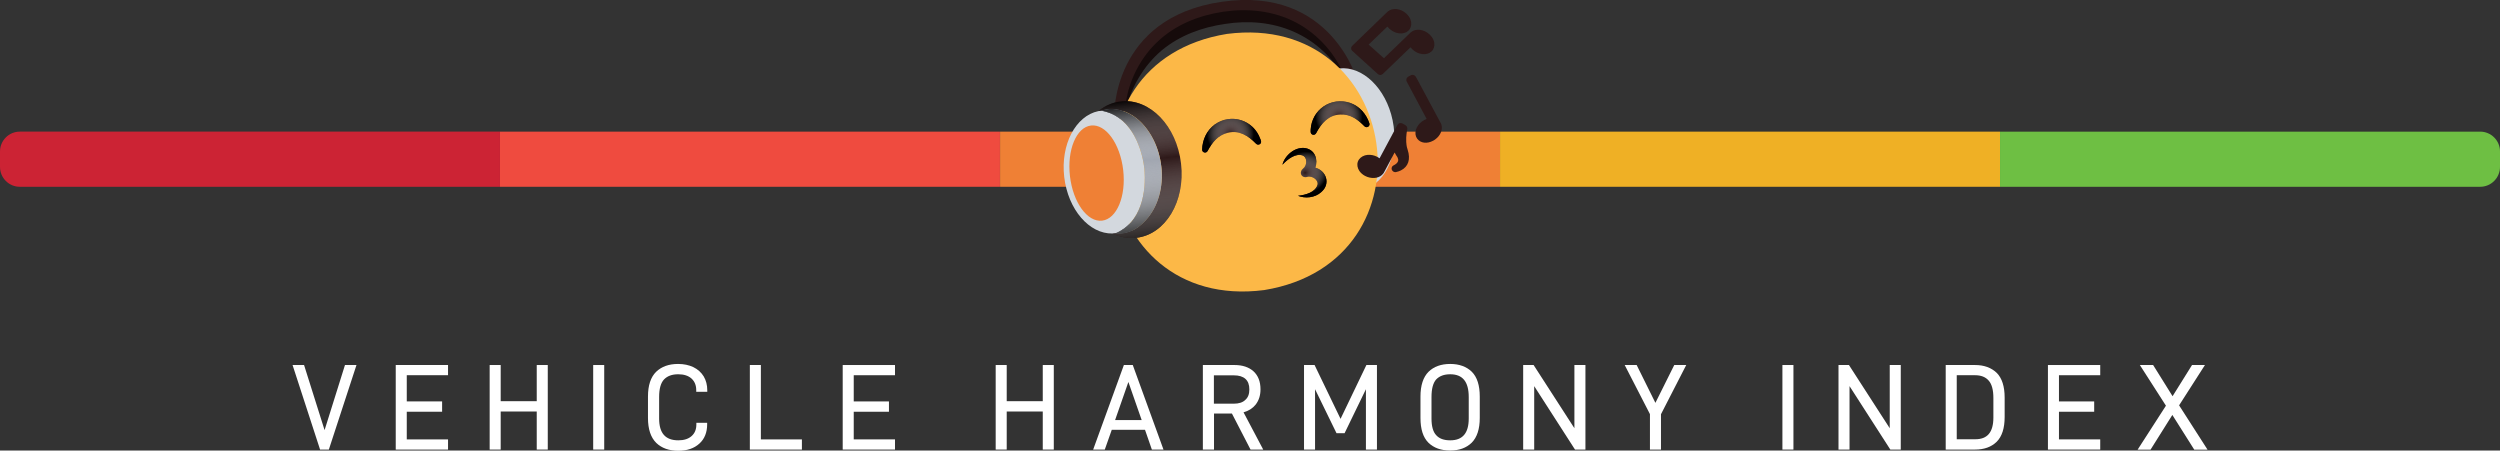 <svg xmlns="http://www.w3.org/2000/svg" xmlns:xlink="http://www.w3.org/1999/xlink" x="0px" y="0px" viewBox="0 0 2108.1 379.9" style="enable-background:new 0 0 2108.1 379.9;" xml:space="preserve"><rect x="0" y="0" width="2108.1" height="379.9" fill="#333333" stroke="none"/><style type="text/css">	.st0{fill:#FFFFFF;}	.st1{fill:#EF8035;}	.st2{fill:#EFB025;}	.st3{fill:#6EBF43;}	.st4{fill:#EF4B3F;}	.st5{fill:#CC2334;}	.st6{fill:#2E1919;}	.st7{fill:#160B0B;}	.st8{fill:#D3D8DE;}	.st9{fill:#A1A6B0;}	.st10{opacity:0.8;}	.st11{fill:url(#SVGID_1_);}	.st12{fill:url(#SVGID_00000124861751809538219770000008987519744843192712_);}	.st13{fill:#FCB847;}	.st14{fill:url(#SVGID_00000088104991274805960200000012995895928519494818_);}	.st15{fill:url(#SVGID_00000183207952554230104080000017659247922417835191_);}	.st16{fill:url(#SVGID_00000057138707798036716860000000007974930874087064_);}	.st17{fill:url(#SVGID_00000022543865684220639840000001372436002463905447_);}	.st18{fill:url(#SVGID_00000105425023216676134230000012111077373301447303_);}</style><g id="background">	<g>		<path class="st0" d="M300.6,307.8l-23.3,71.3h-7.4l-23.2-71.3h9.7l17.3,54.9l17.2-54.9H300.6z"></path>		<path class="st0" d="M372.8,338.6v8.6H343v23.3h34.8v8.6h-44.1v-71.3h44.1v8.6H343v22.1H372.8z"></path>		<path class="st0" d="M452.6,379.1V347h-30.4v32.1h-9.3v-71.3h9.3v30.5h30.4v-30.5h9.3v71.3H452.6z"></path>		<path class="st0" d="M509.5,379.1h-9.3v-71.3h9.3V379.1z"></path>		<path class="st0" d="M546.4,352.4v-18c0-9.4,2.3-16.4,6.9-20.9c4.6-4.4,10.7-6.6,18.5-6.6c4.8,0,9.1,0.9,12.9,2.7   c3.7,1.8,6.6,4.4,8.7,7.8c2,3.4,3,7.3,3,11.7v1.3h-9.3v-1.3c0-4.2-1.3-7.4-4-9.9c-2.7-2.4-6.4-3.6-11.2-3.6c-5.3,0-9.2,1.5-12,4.4   c-2.7,2.9-4.1,7.8-4.1,14.8v18.1c0,12.4,5.3,18.4,16.2,18.4c4.8,0,8.5-1.2,11.2-3.6c2.7-2.4,4-5.6,4-9.8v-1.4h9.1v1.4   c0,6.7-2.2,12.3-6.6,16.2c-4.4,4-10.3,6-17.8,6c-7.7,0-13.9-2.2-18.5-6.6C548.7,368.8,546.4,361.9,546.4,352.4z"></path>		<path class="st0" d="M641.6,370.5h34.6v8.6h-43.9v-71.3h9.3V370.5z"></path>		<path class="st0" d="M749.6,338.6v8.6h-29.7v23.3h34.8v8.6h-44.1v-71.3h44.1v8.6h-34.8v22.1H749.6z"></path>		<path class="st0" d="M879.3,379.1V347h-30.4v32.1h-9.3v-71.3h9.3v30.5h30.4v-30.5h9.3v71.3H879.3z"></path>		<path class="st0" d="M931.6,379.1h-9.8l25.9-71.3h7.5l25.9,71.3h-9.8l-5.8-16.7h-28L931.6,379.1z M940.3,354.2h22.4l-11.2-32.1   L940.3,354.2z"></path>		<path class="st0" d="M1023.6,379.1h-9.3v-71.3h26.7c6.7,0,12.1,1.8,16,5.3c3.9,3.6,5.9,8.6,5.9,15.2c0,5.2-1.4,9.4-4.1,12.9   c-2.5,3.1-5.9,5.3-10.2,6.5l16.6,31.4h-10.7l-15.7-30.4h-15.1V379.1z M1050.1,337.2c2.3-2,3.4-4.9,3.4-8.8c0-4-1.1-6.9-3.3-8.9   s-5.5-3-9.8-3h-16.8v23.9h16.8C1044.6,340.4,1047.9,339.4,1050.1,337.2z"></path>		<path class="st0" d="M1161.1,307.8v71.3h-9.3v-50.9l-18,37.1h-6.8l-18.1-37.1v50.9h-9.3v-71.3h8.9l21.9,45.4l21.8-45.4H1161.1z"></path>		<path class="st0" d="M1197.8,352.4v-18c0-9.4,2.3-16.4,6.8-20.9c4.5-4.4,10.6-6.6,18.3-6.6c7.5,0,13.7,2.2,18.2,6.6   c4.5,4.5,6.7,11.5,6.7,20.9v18c0,9.4-2.3,16.4-6.8,20.9c-4.5,4.4-10.6,6.6-18.2,6.6c-7.6,0-13.8-2.2-18.3-6.6   C1200,368.8,1197.8,361.9,1197.8,352.4z M1222.9,315.6c-5.3,0-9.1,1.5-11.9,4.4c-2.6,3-3.9,7.9-3.9,14.8v18.1   c0,6.5,1.3,11.3,4,14.1c2.6,2.9,6.5,4.3,11.8,4.3c10.4,0,15.6-6,15.6-18.4v-18.1C1238.5,321.8,1233.3,315.6,1222.9,315.6z"></path>		<path class="st0" d="M1336.9,307.8v71.3h-8.8l-34.4-53.5v53.5h-9.3v-71.3h8.8l34.4,53.3v-53.3H1336.9z"></path>		<path class="st0" d="M1391.3,379.1v-29.9l-21.3-41.4h10.1l15.8,31.9l15.9-31.9h10.1l-21.3,41.5v29.8H1391.3z"></path>		<path class="st0" d="M1512.3,379.1h-9.3v-71.3h9.3V379.1z"></path>		<path class="st0" d="M1602.8,307.8v71.3h-8.8l-34.4-53.5v53.5h-9.3v-71.3h8.8l34.4,53.3v-53.3H1602.8z"></path>		<path class="st0" d="M1683.7,314.4c4.5,4.5,6.7,11.5,6.7,20.9v16.3c0,9.4-2.2,16.4-6.7,20.9c-4.5,4.4-10.6,6.6-18.3,6.6h-24.7   v-71.3h24.7C1673,307.8,1679.1,310,1683.7,314.4z M1680.9,352v-16.4c0-6.8-1.3-11.7-4-14.7c-2.6-3-6.4-4.5-11.5-4.5h-15.4v54h15.4   C1675.9,370.5,1680.9,364.5,1680.9,352z"></path>		<path class="st0" d="M1765.9,338.6v8.6h-29.7v23.3h34.8v8.6h-44.1v-71.3h44.1v8.6h-34.8v22.1H1765.9z"></path>		<path class="st0" d="M1815.6,307.8l16.4,26.3l16.4-26.3h10.9l-21.8,34l24,37.4h-11.2l-18.5-29.3l-18.4,29.3h-10.9l23.9-37.1   l-22-34.3H1815.6z"></path>	</g></g><g id="Objects">	<g>		<g>			<rect x="843.3" y="111" class="st1" width="421.6" height="46.5"></rect>			<rect x="1264.9" y="111" class="st2" width="421.6" height="46.5"></rect>			<path class="st3" d="M2091.4,157.5h-404.9V111h404.9c9.2,0,16.7,7.5,16.7,16.7v13C2108.1,150,2100.6,157.5,2091.4,157.5z"></path>			<rect x="421.6" y="111" class="st4" width="421.6" height="46.5"></rect>			<path class="st5" d="M421.6,157.5H16.7C7.5,157.5,0,150,0,140.7l0-13c0-9.2,7.5-16.7,16.7-16.7h404.9V157.5z"></path>		</g>		<g>			<g>				<path class="st6" d="M1144.5,67.9l-9,1.3c0,0-24.1-65.7-103.4-54.2c-79.3,11.6-83.6,81.4-83.6,81.4l-9,1.3     c0,0-2.1-82.7,90.7-96.2C1122.9-12,1144.5,67.9,1144.5,67.9z"></path>				<path class="st7" d="M1135.5,69.2c-22.5-42-63.1-55.3-102.6-49c-19.1,2.8-37.7,9.4-53.2,22.2c-15.4,13-26.9,32.1-31.2,54.1     c0.6-23.5,11.4-45.7,26.7-60.5c15.6-15.2,35.8-23,56.2-26.1c20.3-3,42-1.1,61.3,9C1111.5,28.7,1128.2,46.9,1135.5,69.2     L1135.5,69.2z"></path>				<g>					<g>						<path class="st6" d="M1077.3,121.5c6.5,31.3,31.3,52.5,55.4,47.5c6.9-1.4,12.9-4.8,17.9-9.7c-0.8,0.2-1.6,0.4-2.4,0.6       c-5.5,2.7-12.4,3-18.7,1.4c-32.2-9.8-45.1-52.4-32.1-81.5c5-11.5,16.4-22.4,29.5-21.8c0.8-0.2,1.7-0.3,2.5-0.4       c-6.6-2.5-13.5-3.2-20.4-1.8C1085,60.8,1070.8,90.3,1077.3,121.5z"></path>						<path class="st8" d="M1107.9,115.2c4.5,20.4,17.2,43.1,40.3,44.8c0.8-0.2,1.6-0.4,2.4-0.6c18.8-5.7,29.3-31,23.7-58       c-5.6-27-25.4-45.9-44.9-43.7c-0.8,0.1-1.7,0.2-2.5,0.4C1106.4,68.8,1103.8,94.7,1107.9,115.2z"></path>						<path class="st9" d="M1129.5,161.3c6.3,1.7,13.2,1.4,18.7-1.4c-23.1-1.7-35.8-24.4-40.3-44.8c-4.1-20.4-1.5-46.4,19.1-57.2       c-13.1-0.6-24.5,10.3-29.5,21.8C1084.4,108.9,1097.3,151.5,1129.5,161.3z"></path>					</g>					<g class="st10">													<linearGradient id="SVGID_1_" gradientUnits="userSpaceOnUse" x1="-815.526" y1="338.788" x2="-815.526" y2="223.13" gradientTransform="matrix(-0.979 0.204 0.204 0.979 252.913 6.64)">							<stop offset="0" style="stop-color:#2D2D2C"></stop>							<stop offset="0.553" style="stop-color:#FFFFFF;stop-opacity:0"></stop>							<stop offset="1" style="stop-color:#000000"></stop>						</linearGradient>						<path class="st11" d="M1077.3,121.5c6.5,31.3,31.3,52.5,55.4,47.5c6.9-1.4,12.9-4.8,17.9-9.7c-0.8,0.2-1.6,0.4-2.4,0.6       c-5.5,2.7-12.4,3-18.7,1.4c-32.2-9.8-45.1-52.4-32.1-81.5c5-11.5,16.4-22.4,29.5-21.8c0.8-0.2,1.7-0.3,2.5-0.4       c-6.6-2.5-13.5-3.2-20.4-1.8C1085,60.8,1070.8,90.3,1077.3,121.5z"></path>													<linearGradient id="SVGID_00000145044911567028978070000010739185941868172435_" gradientUnits="userSpaceOnUse" x1="-822.682" y1="333.751" x2="-822.682" y2="228.186" gradientTransform="matrix(-0.979 0.204 0.204 0.979 252.913 6.64)">							<stop offset="0" style="stop-color:#2D2D2C"></stop>							<stop offset="0.553" style="stop-color:#FFFFFF;stop-opacity:0"></stop>							<stop offset="1" style="stop-color:#000000"></stop>						</linearGradient>						<path style="fill:url(#SVGID_00000145044911567028978070000010739185941868172435_);" d="M1129.5,161.3       c6.3,1.7,13.2,1.4,18.7-1.4c-23.1-1.7-35.8-24.4-40.3-44.8c-4.1-20.4-1.5-46.4,19.1-57.2c-13.1-0.6-24.5,10.3-29.5,21.8       C1084.4,108.9,1097.3,151.5,1129.5,161.3z"></path>					</g>				</g>				<path class="st13" d="M1034.6,28.6c147.3-19,178.1,192.1,31.4,216C918.7,263.6,888,52.4,1034.6,28.6z"></path>				<g>					<g>						<path class="st6" d="M1063.3,118.8c0.8,2.5-2.3,4.2-4.1,2.4c-6.6-6.8-14.3-11.7-24-9.2c-8.2,2-13,8-16.9,15.3       c-1.2,2.3-4.7,1.4-4.6-1.2c0.2-8.1,3.8-16.1,10.6-21.1c13.9-9.9,32.7-3.8,38.4,12.1C1063,117.7,1063.2,118.2,1063.3,118.8z"></path>													<radialGradient id="SVGID_00000134208344987667446470000005405194575170394027_" cx="979.264" cy="191.976" r="19.834" gradientTransform="matrix(0.99 -0.144 0.144 0.99 40.405 63.982)" gradientUnits="userSpaceOnUse">							<stop offset="0" style="stop-color:#FFFFFF;stop-opacity:0"></stop>							<stop offset="1" style="stop-color:#000000"></stop>						</radialGradient>						<path style="fill:url(#SVGID_00000134208344987667446470000005405194575170394027_);" d="M1063.3,118.8       c0.8,2.5-2.3,4.2-4.1,2.4c-6.6-6.8-14.3-11.7-24-9.2c-8.2,2-13,8-16.9,15.3c-1.2,2.3-4.7,1.4-4.6-1.2       c0.2-8.1,3.8-16.1,10.6-21.1c13.9-9.9,32.7-3.8,38.4,12.1C1063,117.7,1063.2,118.2,1063.3,118.8z"></path>					</g>					<g>						<path class="st6" d="M1105.2,111.2c0,2.6,3.4,3.4,4.6,1.1c4.4-8.4,10.4-15.3,20.3-15.7c8.5-0.5,14.7,4,20.5,9.9       c1.8,1.8,4.9,0,4.1-2.5c-2.5-7.7-8.2-14.4-16.1-17.2c-16.2-5.5-32.5,5.7-33.4,22.6C1105.2,110,1105.2,110.6,1105.2,111.2z"></path>													<radialGradient id="SVGID_00000181804359339110459290000012786482329705031070_" cx="-1211.739" cy="190.775" r="19.834" gradientTransform="matrix(-0.99 0.144 0.144 0.99 -98.077 83.871)" gradientUnits="userSpaceOnUse">							<stop offset="0" style="stop-color:#FFFFFF;stop-opacity:0"></stop>							<stop offset="1" style="stop-color:#000000"></stop>						</radialGradient>						<path style="fill:url(#SVGID_00000181804359339110459290000012786482329705031070_);" d="M1105.2,111.2c0,2.6,3.4,3.4,4.6,1.1       c4.4-8.4,10.4-15.3,20.3-15.7c8.5-0.5,14.7,4,20.5,9.9c1.8,1.8,4.9,0,4.1-2.5c-2.5-7.7-8.2-14.4-16.1-17.2       c-16.2-5.5-32.5,5.7-33.4,22.6C1105.2,110,1105.2,110.6,1105.2,111.2z"></path>					</g>					<g>						<path class="st6" d="M1081.4,138.9c1.9-7.8,10.9-15.7,19.8-13.9c7.7,1.6,10.4,9.6,7.9,16.4c9.1,2.4,13.3,13.5,5,20.6       c-5.4,4.9-13.6,5.5-19.6,3.1c6.5-0.7,14.4-2.9,16.5-9.1c1.2-4.2-4.6-8.2-8.8-6.8c-2.4,0.7-4.7-0.5-5.2-2.7       c-0.3-1.5,0.4-3.2,1.7-4.2c0.5-0.4,0.9-0.8,1.3-1.3c2.3-3.1,2-8.5-1.5-9.9C1092.4,129.1,1085.9,134.1,1081.4,138.9z"></path>													<radialGradient id="SVGID_00000031899030714783383840000011303320075012730795_" cx="-317.838" cy="-1368.557" r="18.94" gradientTransform="matrix(-0.894 0.447 -0.415 -0.83 248.464 -848.155)" gradientUnits="userSpaceOnUse">							<stop offset="0" style="stop-color:#FFFFFF;stop-opacity:0"></stop>							<stop offset="1" style="stop-color:#000000"></stop>						</radialGradient>						<path style="fill:url(#SVGID_00000031899030714783383840000011303320075012730795_);" d="M1081.4,138.9       c1.9-7.8,10.9-15.7,19.8-13.9c7.7,1.6,10.4,9.6,7.9,16.4c9.1,2.4,13.3,13.5,5,20.6c-5.4,4.9-13.6,5.5-19.6,3.1       c6.5-0.7,14.4-2.9,16.5-9.1c1.2-4.2-4.6-8.2-8.8-6.8c-2.4,0.7-4.7-0.5-5.2-2.7c-0.3-1.5,0.4-3.2,1.7-4.2       c0.5-0.4,0.9-0.8,1.3-1.3c2.3-3.1,2-8.5-1.5-9.9C1092.4,129.1,1085.9,134.1,1081.4,138.9z"></path>					</g>				</g>				<g>					<g>						<path class="st6" d="M995.9,138c3.7,31.7-13.2,59.7-37.6,62.5c-7,0.8-13.8-0.5-20.1-3.6c0.8,0,1.6-0.1,2.5-0.2       c6.1,0.9,12.7-1,18.2-4.6c27.5-19.5,26.3-63.9,4.8-87.5c-8.4-9.3-22.7-16.1-34.9-11.4c-0.8,0.1-1.7,0.2-2.5,0.4       c5.4-4.4,11.8-7.3,18.8-8.1C969.5,82.8,992.3,106.2,995.9,138z"></path>						<path class="st8" d="M964.9,141.5c2.1,20.7-2.7,46.3-24.2,55.2c-0.8,0.1-1.6,0.2-2.5,0.2c-19.7,0.5-37.6-20.2-40.8-47.6       c-3.2-27.4,9.6-51.6,28.8-55.6c0.8-0.2,1.7-0.3,2.5-0.4C951.7,97.1,962.3,120.9,964.9,141.5z"></path>						<path class="st9" d="M958.9,192.2c-5.5,3.6-12.1,5.5-18.2,4.6c21.4-8.9,26.3-34.5,24.2-55.2c-2.6-20.7-13.2-44.5-36.1-48.2       c12.2-4.7,26.5,2.1,34.9,11.4C985.2,128.2,986.4,172.7,958.9,192.2z"></path>					</g>					<g class="st10">													<linearGradient id="SVGID_00000147218475294598088240000012751487783376728719_" gradientUnits="userSpaceOnUse" x1="893.631" y1="302.457" x2="893.631" y2="186.8" gradientTransform="matrix(0.993 -0.115 0.115 0.993 48.273 1.21)">							<stop offset="0" style="stop-color:#2D2D2C"></stop>							<stop offset="0.553" style="stop-color:#FFFFFF;stop-opacity:0"></stop>							<stop offset="1" style="stop-color:#000000"></stop>						</linearGradient>						<path style="fill:url(#SVGID_00000147218475294598088240000012751487783376728719_);" d="M995.9,138       c3.7,31.7-13.2,59.7-37.6,62.5c-7,0.8-13.8-0.5-20.1-3.6c0.8,0,1.6-0.1,2.5-0.2c6.1,0.9,12.7-1,18.2-4.6       c27.5-19.5,26.3-63.9,4.8-87.5c-8.4-9.3-22.7-16.1-34.9-11.4c-0.8,0.1-1.7,0.2-2.5,0.4c5.4-4.4,11.8-7.3,18.8-8.1       C969.5,82.8,992.3,106.2,995.9,138z"></path>													<linearGradient id="SVGID_00000164499152692120308960000007730719925057052575_" gradientUnits="userSpaceOnUse" x1="886.475" y1="297.42" x2="886.475" y2="191.855" gradientTransform="matrix(0.993 -0.115 0.115 0.993 48.273 1.21)">							<stop offset="0" style="stop-color:#2D2D2C"></stop>							<stop offset="0.553" style="stop-color:#FFFFFF;stop-opacity:0"></stop>							<stop offset="1" style="stop-color:#000000"></stop>						</linearGradient>						<path style="fill:url(#SVGID_00000164499152692120308960000007730719925057052575_);" d="M958.9,192.2       c-5.5,3.6-12.1,5.5-18.2,4.6c21.4-8.9,26.3-34.5,24.2-55.2c-2.6-20.7-13.2-44.5-36.1-48.2c12.2-4.7,26.5,2.1,34.9,11.4       C985.2,128.2,986.4,172.7,958.9,192.2z"></path>					</g>											<ellipse transform="matrix(0.993 -0.115 0.115 0.993 -10.664 107.148)" class="st1" cx="925" cy="146.2" rx="22.6" ry="40.4"></ellipse>				</g>			</g>			<g>				<g>					<g>						<path class="st6" d="M1193.9,64.7l21.3,39.7c0.2,0.3,0.3,0.6,0.3,0.9c1.2,4-0.8,9-5.2,12.2c-0.6,0.5-1.3,0.9-1.9,1.2       c-5,2.7-10.5,2.1-13.3-1.7c0,0-0.1-0.1-0.1-0.1l0,0c-3-4.2-1.2-10.6,4.1-14.5c1.2-0.9,2.5-1.6,3.9-2.1l-16.8-31.5       c-0.8-1.5-0.2-3.3,1.2-4.1l2.4-1.3C1191.2,62.7,1193.1,63.3,1193.9,64.7z"></path>					</g>				</g>				<g>					<g>						<path class="st6" d="M1181.3,143.7C1181.3,143.7,1181.2,143.7,1181.3,143.7c-1.3,0.6-2.6,1.1-4.1,1.4c-0.7,0.2-1.4,0-2.1-0.3       c-0.7-0.4-1.2-1-1.5-1.7c-0.5-1.5,0.2-3.1,1.6-3.7c0.9-0.4,5.1-2.6,3.5-6c0,0,0-0.1,0-0.1c-0.2-0.6-0.9-1.7-1.3-2.2       c-0.5-0.8-1-1.7-1.4-2.5l-9.2,17.2c-0.1,0.1-0.2,0.3-0.3,0.4c0,0-0.1,0.1-0.1,0.1c-2.6,3.6-8,4.8-13.4,2.9       c-0.7-0.3-1.4-0.6-2-0.9c-1.9-1-3.6-2.5-4.7-4.1c-1.7-2.5-2.2-5.4-1.3-7.9c0.9-2.5,3.1-4.4,6-5.3c2.6-0.7,5.6-0.6,8.4,0.4       c1.4,0.5,2.7,1.2,3.9,2.1l15.1-28.2c0.8-1.5,2.6-2,4.1-1.2l2.4,1.3c0.2,0.1,0.3,0.2,0.4,0.3c0.1,0.1,0.2,0.2,0.4,0.3       c0.1,0.1,0.1,0.1,0.2,0.2c0.2,0.2,0.3,0.4,0.4,0.6c0,0.1,0.1,0.2,0.1,0.2c0,0.1,0.1,0.2,0.1,0.2c0,0.1,0,0.2,0.1,0.2       c0,0.2,0.1,0.3,0.1,0.5c0,0.1,0,0.2,0,0.3c0,0.1,0,0.2,0,0.3c0,0.1,0,0.2,0,0.2c0,0,0,0,0,0c0,0,0,0.1,0,0.1       c-0.2,0.9-1.2,5.9-0.9,11c0,0.7,0.1,1.3,0.2,1.9c0,0.1,0,0.2,0,0.3c0.1,1.3,0.5,2.7,1,4.3       C1189.6,134.3,1187.6,140.5,1181.3,143.7z"></path>					</g>				</g>				<g>					<g>						<g>							<path class="st6" d="M1139.4,40.5c0,0.1,0,0.2,0,0.3l0-0.1C1139.4,40.7,1139.4,40.6,1139.4,40.5z"></path>						</g>					</g>					<g>						<path class="st6" d="M1140.2,38.7c0-0.1,0.1-0.1,0.2-0.2L1170,9.9c0.1-0.1,0.3-0.2,0.4-0.3c1.5-1.2,3.4-1.9,5.5-2       c2.7-0.1,5.6,0.7,8.1,2.4c0.6,0.4,1.2,0.9,1.8,1.4c1.6,1.5,2.9,3.2,3.6,5.1c1.1,2.8,0.8,5.7-0.6,8c-1.5,2.2-4,3.6-7.1,3.7       c-2.7,0.1-5.6-0.7-8.1-2.4c-1.5-1-2.7-2.1-3.7-3.4l-15.8,15.2l12.9,11.5l22.5-21.7c0.1-0.1,0.2-0.2,0.3-0.2       c3.3-2.9,8.9-2.9,13.7,0.3c0.6,0.4,1.2,0.9,1.8,1.4c1.6,1.5,2.9,3.2,3.6,5.1c1.1,2.8,0.8,5.7-0.6,8c-1.5,2.2-4.1,3.6-7.1,3.7       c-2.7,0.1-5.6-0.7-8.1-2.4c-1.5-1-2.7-2.2-3.7-3.4l-23.4,22.5c-1.2,1.1-3,1.1-4.1,0.1L1140.4,43c-0.1-0.1-0.2-0.1-0.2-0.2       c-0.1-0.1-0.1-0.1-0.2-0.2c0,0,0,0,0,0c0-0.1-0.1-0.1-0.1-0.2c0,0,0-0.1-0.1-0.1c0-0.1-0.1-0.1-0.1-0.2c0,0,0-0.1-0.1-0.1       c0-0.1-0.1-0.1-0.1-0.2c0,0,0,0,0-0.1c0-0.1-0.1-0.2-0.1-0.2c0,0,0,0,0-0.1c0-0.1,0-0.1,0-0.2c0-0.1,0-0.2,0-0.3       c0-0.1,0-0.2,0-0.3c0-0.1,0-0.2,0-0.3c0,0,0-0.1,0-0.1c0-0.1,0-0.1,0-0.2c0-0.1,0-0.2,0.1-0.2c0-0.1,0-0.1,0.1-0.2       c0-0.1,0.1-0.1,0.1-0.2c0.1-0.1,0.1-0.2,0.2-0.3c0,0,0.1-0.1,0.1-0.1C1140,38.8,1140.1,38.8,1140.2,38.7z"></path>					</g>				</g>			</g>		</g>	</g></g></svg>